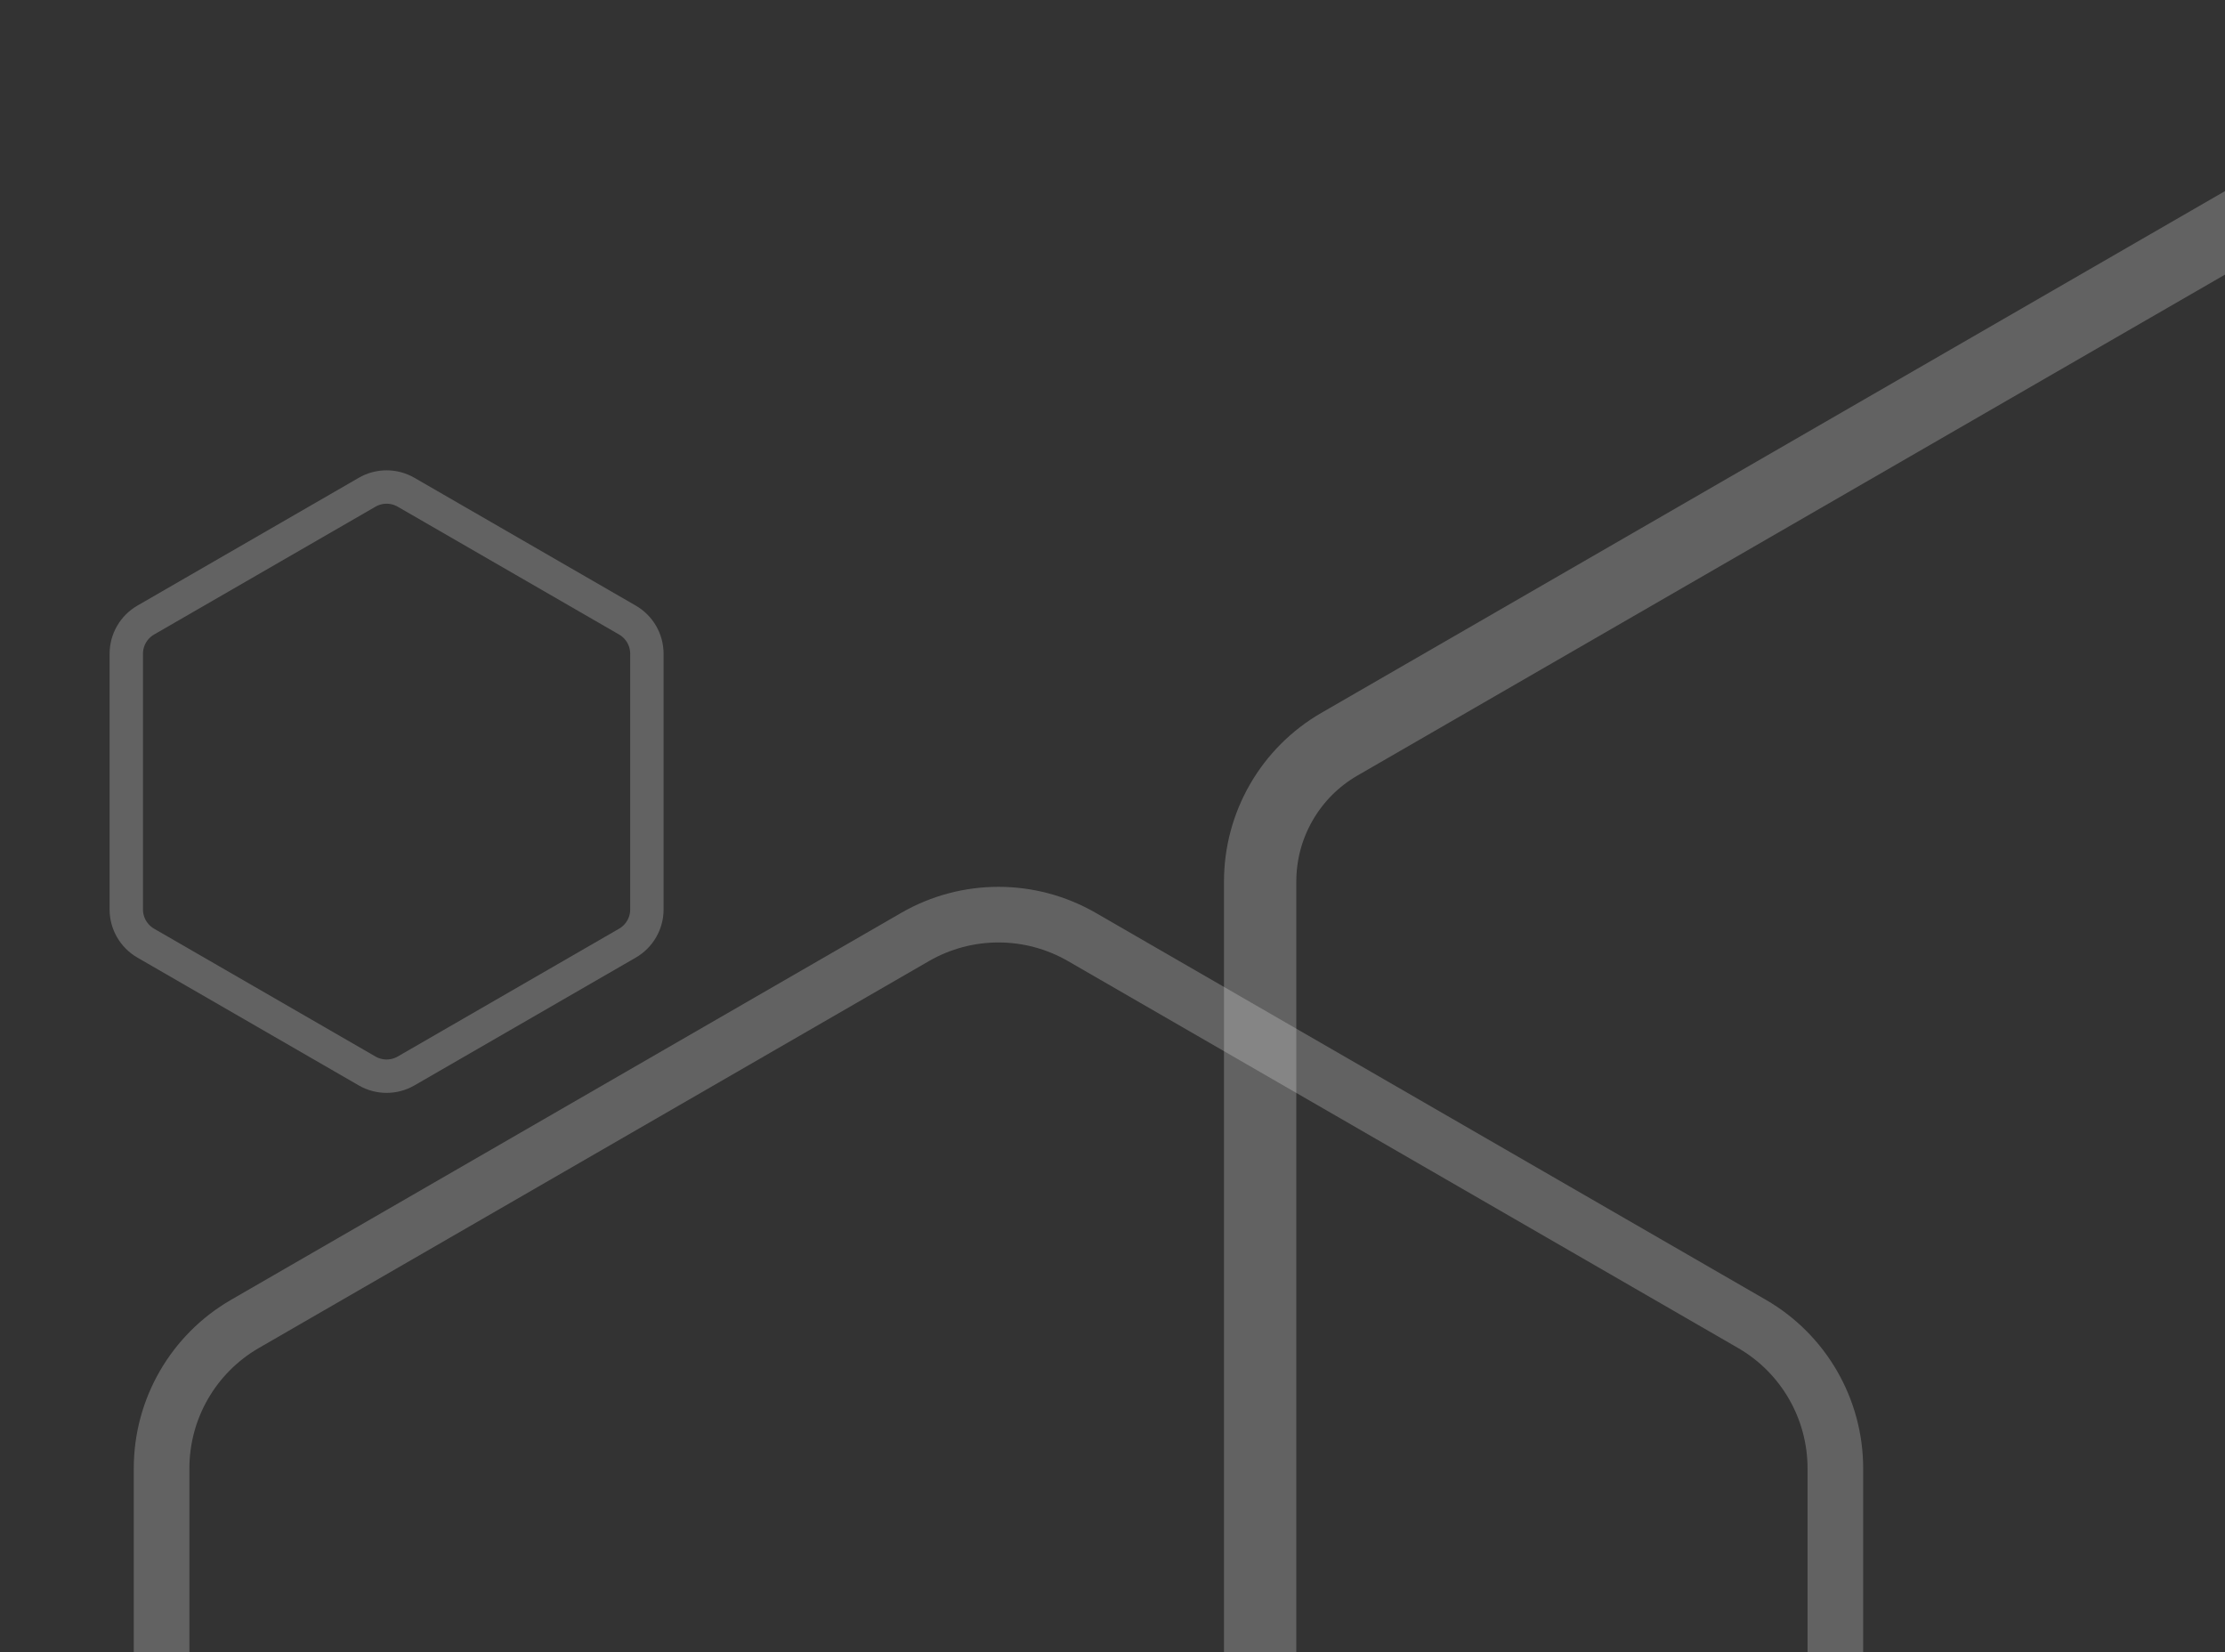 <svg width="400" height="297" viewBox="0 0 400 297" fill="none" xmlns="http://www.w3.org/2000/svg">
<rect x="0" y="0" width="400" height="297" fill="#333333" stroke="none"/>
<path d="M164.5 168.434C173.782 163.075 185.218 163.075 194.5 168.434L314.952 237.976C324.234 243.335 329.952 253.239 329.952 263.957V403.043C329.952 413.761 324.234 423.665 314.952 429.023L194.5 498.566C185.218 503.925 173.782 503.925 164.5 498.566L44.048 429.023C34.766 423.665 29.048 413.761 29.048 403.043V263.957C29.048 253.239 34.766 243.335 44.048 237.976L164.5 168.434Z" stroke="#F3F3F3" stroke-opacity="0.25" stroke-width="10"/>
<path d="M66 88.485C68.166 87.234 70.834 87.234 73 88.485L112.796 111.461C114.962 112.712 116.296 115.023 116.296 117.524V163.477C116.296 165.977 114.962 168.288 112.796 169.539L73 192.515C70.834 193.766 68.166 193.766 66 192.515L26.203 169.539C24.038 168.288 22.703 165.977 22.703 163.477V117.524C22.703 115.023 24.038 112.712 26.203 111.461L66 88.485Z" stroke="#F3F3F3" stroke-opacity="0.25" stroke-width="6"/>
<path d="M445.25 15.733C454.068 10.642 464.932 10.642 473.75 15.733L678.206 133.776C687.024 138.867 692.456 148.275 692.456 158.457V394.543C692.456 404.725 687.024 414.133 678.206 419.224L473.75 537.267C464.932 542.358 454.068 542.358 445.25 537.267L240.794 419.224C231.976 414.133 226.544 404.725 226.544 394.543V158.457C226.544 148.275 231.976 138.867 240.794 133.776L445.25 15.733Z" stroke="#F3F3F3" stroke-opacity="0.25" stroke-width="13"/>
</svg>
